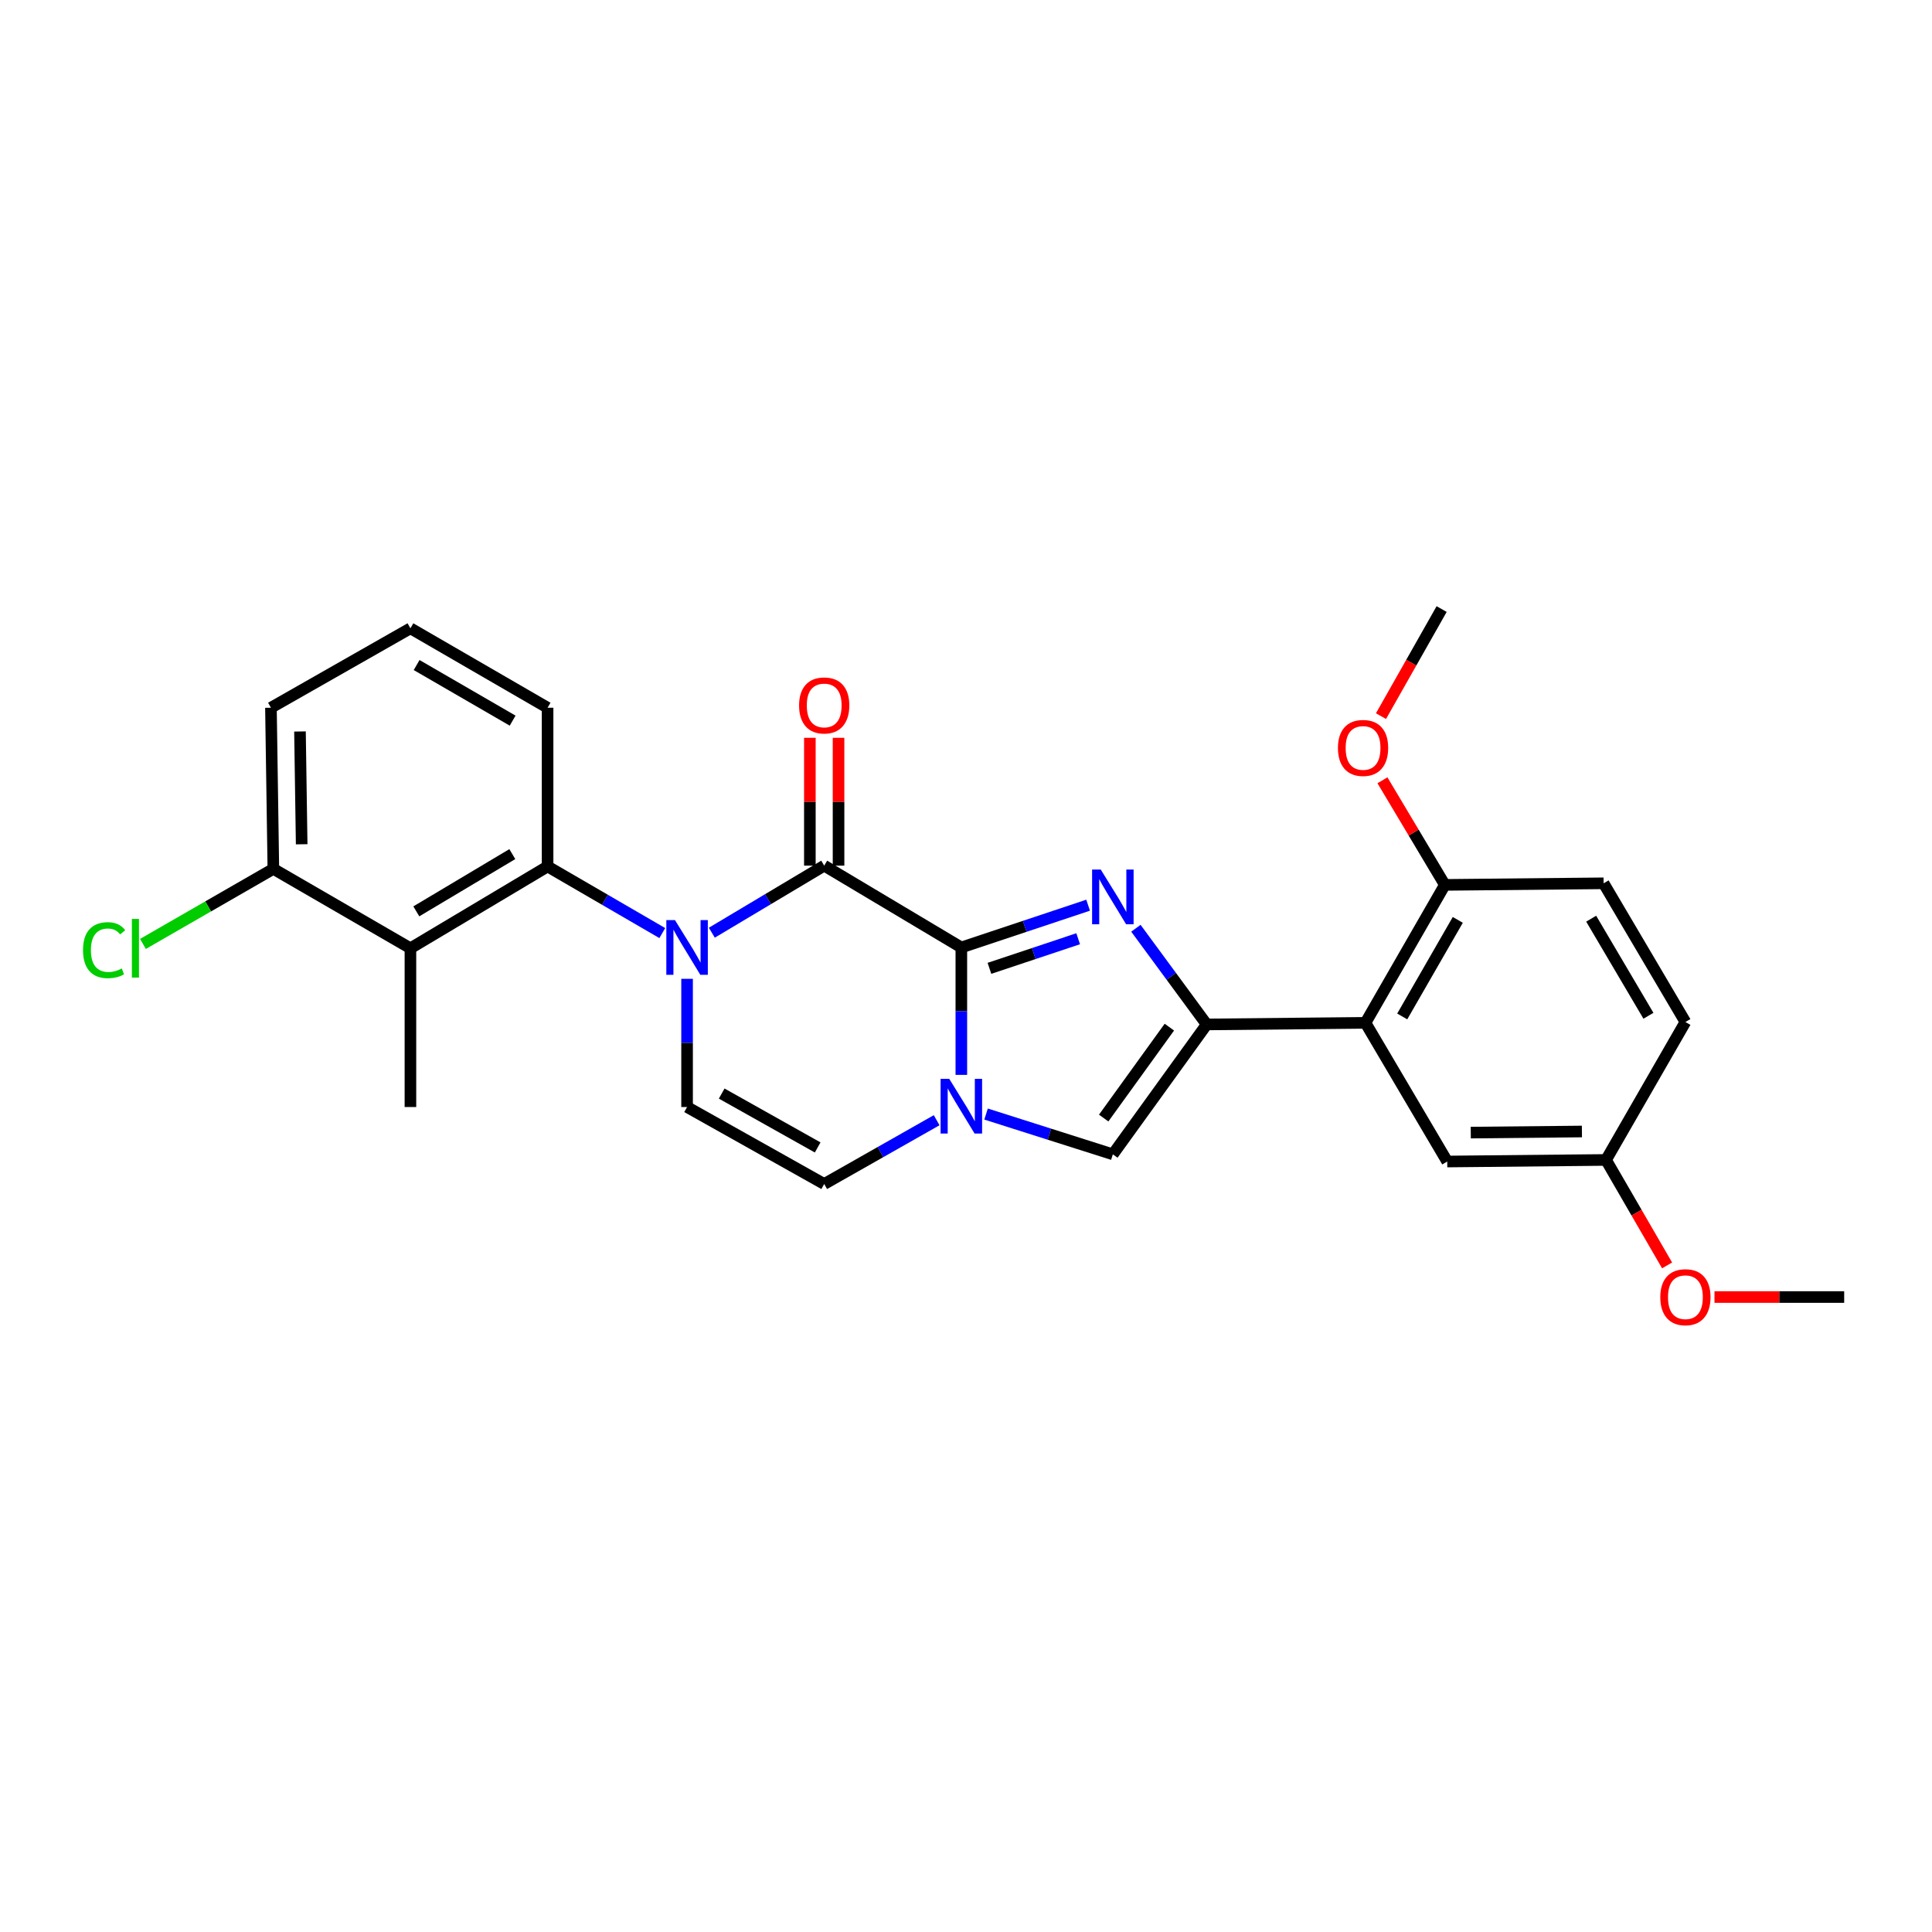 <?xml version='1.0' encoding='iso-8859-1'?>
<svg version='1.1' baseProfile='full'
              xmlns='http://www.w3.org/2000/svg'
                      xmlns:rdkit='http://www.rdkit.org/xml'
                      xmlns:xlink='http://www.w3.org/1999/xlink'
                  xml:space='preserve'
width='1000px' height='1000px' viewBox='0 0 1000 1000'>
<!-- END OF HEADER -->
<rect style='opacity:1.0;fill:#FFFFFF;stroke:none' width='1000' height='1000' x='0' y='0'> </rect>
<path class='bond-1' d='M 497.589,490.409 L 530.397,479.465' style='fill:none;fill-rule:evenodd;stroke:#000000;stroke-width:6px;stroke-linecap:butt;stroke-linejoin:miter;stroke-opacity:1' />
<path class='bond-1' d='M 530.397,479.465 L 563.204,468.521' style='fill:none;fill-rule:evenodd;stroke:#0000FF;stroke-width:6px;stroke-linecap:butt;stroke-linejoin:miter;stroke-opacity:1' />
<path class='bond-1' d='M 512.129,501.208 L 535.094,493.547' style='fill:none;fill-rule:evenodd;stroke:#000000;stroke-width:6px;stroke-linecap:butt;stroke-linejoin:miter;stroke-opacity:1' />
<path class='bond-1' d='M 535.094,493.547 L 558.059,485.887' style='fill:none;fill-rule:evenodd;stroke:#0000FF;stroke-width:6px;stroke-linecap:butt;stroke-linejoin:miter;stroke-opacity:1' />
<path class='bond-2' d='M 497.589,490.409 L 426.606,448.052' style='fill:none;fill-rule:evenodd;stroke:#000000;stroke-width:6px;stroke-linecap:butt;stroke-linejoin:miter;stroke-opacity:1' />
<path class='bond-4' d='M 497.589,490.409 L 497.589,523.381' style='fill:none;fill-rule:evenodd;stroke:#000000;stroke-width:6px;stroke-linecap:butt;stroke-linejoin:miter;stroke-opacity:1' />
<path class='bond-4' d='M 497.589,523.381 L 497.589,556.353' style='fill:none;fill-rule:evenodd;stroke:#0000FF;stroke-width:6px;stroke-linecap:butt;stroke-linejoin:miter;stroke-opacity:1' />
<path class='bond-0' d='M 368.438,482.766 L 397.522,465.409' style='fill:none;fill-rule:evenodd;stroke:#0000FF;stroke-width:6px;stroke-linecap:butt;stroke-linejoin:miter;stroke-opacity:1' />
<path class='bond-0' d='M 397.522,465.409 L 426.606,448.052' style='fill:none;fill-rule:evenodd;stroke:#000000;stroke-width:6px;stroke-linecap:butt;stroke-linejoin:miter;stroke-opacity:1' />
<path class='bond-6' d='M 342.804,482.96 L 313.116,465.721' style='fill:none;fill-rule:evenodd;stroke:#0000FF;stroke-width:6px;stroke-linecap:butt;stroke-linejoin:miter;stroke-opacity:1' />
<path class='bond-6' d='M 313.116,465.721 L 283.428,448.481' style='fill:none;fill-rule:evenodd;stroke:#000000;stroke-width:6px;stroke-linecap:butt;stroke-linejoin:miter;stroke-opacity:1' />
<path class='bond-28' d='M 355.631,506.634 L 355.631,539.815' style='fill:none;fill-rule:evenodd;stroke:#0000FF;stroke-width:6px;stroke-linecap:butt;stroke-linejoin:miter;stroke-opacity:1' />
<path class='bond-28' d='M 355.631,539.815 L 355.631,572.996' style='fill:none;fill-rule:evenodd;stroke:#000000;stroke-width:6px;stroke-linecap:butt;stroke-linejoin:miter;stroke-opacity:1' />
<path class='bond-3' d='M 587.938,480.458 L 606.258,505.355' style='fill:none;fill-rule:evenodd;stroke:#0000FF;stroke-width:6px;stroke-linecap:butt;stroke-linejoin:miter;stroke-opacity:1' />
<path class='bond-3' d='M 606.258,505.355 L 624.578,530.251' style='fill:none;fill-rule:evenodd;stroke:#000000;stroke-width:6px;stroke-linecap:butt;stroke-linejoin:miter;stroke-opacity:1' />
<path class='bond-11' d='M 434.029,448.052 L 434.029,414.97' style='fill:none;fill-rule:evenodd;stroke:#000000;stroke-width:6px;stroke-linecap:butt;stroke-linejoin:miter;stroke-opacity:1' />
<path class='bond-11' d='M 434.029,414.97 L 434.029,381.888' style='fill:none;fill-rule:evenodd;stroke:#FF0000;stroke-width:6px;stroke-linecap:butt;stroke-linejoin:miter;stroke-opacity:1' />
<path class='bond-11' d='M 419.184,448.052 L 419.184,414.97' style='fill:none;fill-rule:evenodd;stroke:#000000;stroke-width:6px;stroke-linecap:butt;stroke-linejoin:miter;stroke-opacity:1' />
<path class='bond-11' d='M 419.184,414.97 L 419.184,381.888' style='fill:none;fill-rule:evenodd;stroke:#FF0000;stroke-width:6px;stroke-linecap:butt;stroke-linejoin:miter;stroke-opacity:1' />
<path class='bond-7' d='M 624.578,530.251 L 706.761,529.418' style='fill:none;fill-rule:evenodd;stroke:#000000;stroke-width:6px;stroke-linecap:butt;stroke-linejoin:miter;stroke-opacity:1' />
<path class='bond-27' d='M 624.578,530.251 L 576.011,597.482' style='fill:none;fill-rule:evenodd;stroke:#000000;stroke-width:6px;stroke-linecap:butt;stroke-linejoin:miter;stroke-opacity:1' />
<path class='bond-27' d='M 605.26,531.643 L 571.263,578.704' style='fill:none;fill-rule:evenodd;stroke:#000000;stroke-width:6px;stroke-linecap:butt;stroke-linejoin:miter;stroke-opacity:1' />
<path class='bond-5' d='M 510.386,576.633 L 543.199,587.057' style='fill:none;fill-rule:evenodd;stroke:#0000FF;stroke-width:6px;stroke-linecap:butt;stroke-linejoin:miter;stroke-opacity:1' />
<path class='bond-5' d='M 543.199,587.057 L 576.011,597.482' style='fill:none;fill-rule:evenodd;stroke:#000000;stroke-width:6px;stroke-linecap:butt;stroke-linejoin:miter;stroke-opacity:1' />
<path class='bond-10' d='M 484.809,579.818 L 455.707,596.328' style='fill:none;fill-rule:evenodd;stroke:#0000FF;stroke-width:6px;stroke-linecap:butt;stroke-linejoin:miter;stroke-opacity:1' />
<path class='bond-10' d='M 455.707,596.328 L 426.606,612.838' style='fill:none;fill-rule:evenodd;stroke:#000000;stroke-width:6px;stroke-linecap:butt;stroke-linejoin:miter;stroke-opacity:1' />
<path class='bond-9' d='M 283.428,448.481 L 212.437,490.822' style='fill:none;fill-rule:evenodd;stroke:#000000;stroke-width:6px;stroke-linecap:butt;stroke-linejoin:miter;stroke-opacity:1' />
<path class='bond-9' d='M 265.175,442.083 L 215.481,471.721' style='fill:none;fill-rule:evenodd;stroke:#000000;stroke-width:6px;stroke-linecap:butt;stroke-linejoin:miter;stroke-opacity:1' />
<path class='bond-19' d='M 283.428,448.481 L 283.428,366.323' style='fill:none;fill-rule:evenodd;stroke:#000000;stroke-width:6px;stroke-linecap:butt;stroke-linejoin:miter;stroke-opacity:1' />
<path class='bond-12' d='M 706.761,529.418 L 747.848,458.015' style='fill:none;fill-rule:evenodd;stroke:#000000;stroke-width:6px;stroke-linecap:butt;stroke-linejoin:miter;stroke-opacity:1' />
<path class='bond-12' d='M 725.791,526.111 L 754.552,476.129' style='fill:none;fill-rule:evenodd;stroke:#000000;stroke-width:6px;stroke-linecap:butt;stroke-linejoin:miter;stroke-opacity:1' />
<path class='bond-13' d='M 706.761,529.418 L 749.085,601.201' style='fill:none;fill-rule:evenodd;stroke:#000000;stroke-width:6px;stroke-linecap:butt;stroke-linejoin:miter;stroke-opacity:1' />
<path class='bond-8' d='M 355.631,572.996 L 426.606,612.838' style='fill:none;fill-rule:evenodd;stroke:#000000;stroke-width:6px;stroke-linecap:butt;stroke-linejoin:miter;stroke-opacity:1' />
<path class='bond-8' d='M 373.544,566.027 L 423.226,593.917' style='fill:none;fill-rule:evenodd;stroke:#000000;stroke-width:6px;stroke-linecap:butt;stroke-linejoin:miter;stroke-opacity:1' />
<path class='bond-14' d='M 212.437,490.822 L 141.487,449.726' style='fill:none;fill-rule:evenodd;stroke:#000000;stroke-width:6px;stroke-linecap:butt;stroke-linejoin:miter;stroke-opacity:1' />
<path class='bond-21' d='M 212.437,490.822 L 212.437,572.996' style='fill:none;fill-rule:evenodd;stroke:#000000;stroke-width:6px;stroke-linecap:butt;stroke-linejoin:miter;stroke-opacity:1' />
<path class='bond-15' d='M 747.848,458.015 L 830.03,457.198' style='fill:none;fill-rule:evenodd;stroke:#000000;stroke-width:6px;stroke-linecap:butt;stroke-linejoin:miter;stroke-opacity:1' />
<path class='bond-20' d='M 747.848,458.015 L 731.7,430.944' style='fill:none;fill-rule:evenodd;stroke:#000000;stroke-width:6px;stroke-linecap:butt;stroke-linejoin:miter;stroke-opacity:1' />
<path class='bond-20' d='M 731.7,430.944 L 715.552,403.874' style='fill:none;fill-rule:evenodd;stroke:#FF0000;stroke-width:6px;stroke-linecap:butt;stroke-linejoin:miter;stroke-opacity:1' />
<path class='bond-16' d='M 749.085,601.201 L 831.276,600.385' style='fill:none;fill-rule:evenodd;stroke:#000000;stroke-width:6px;stroke-linecap:butt;stroke-linejoin:miter;stroke-opacity:1' />
<path class='bond-16' d='M 761.266,586.234 L 818.8,585.663' style='fill:none;fill-rule:evenodd;stroke:#000000;stroke-width:6px;stroke-linecap:butt;stroke-linejoin:miter;stroke-opacity:1' />
<path class='bond-17' d='M 141.487,449.726 L 107.739,469.152' style='fill:none;fill-rule:evenodd;stroke:#000000;stroke-width:6px;stroke-linecap:butt;stroke-linejoin:miter;stroke-opacity:1' />
<path class='bond-17' d='M 107.739,469.152 L 73.991,488.577' style='fill:none;fill-rule:evenodd;stroke:#00CC00;stroke-width:6px;stroke-linecap:butt;stroke-linejoin:miter;stroke-opacity:1' />
<path class='bond-29' d='M 141.487,449.726 L 140.241,366.323' style='fill:none;fill-rule:evenodd;stroke:#000000;stroke-width:6px;stroke-linecap:butt;stroke-linejoin:miter;stroke-opacity:1' />
<path class='bond-29' d='M 156.143,436.994 L 155.271,378.612' style='fill:none;fill-rule:evenodd;stroke:#000000;stroke-width:6px;stroke-linecap:butt;stroke-linejoin:miter;stroke-opacity:1' />
<path class='bond-30' d='M 830.03,457.198 L 872.363,528.989' style='fill:none;fill-rule:evenodd;stroke:#000000;stroke-width:6px;stroke-linecap:butt;stroke-linejoin:miter;stroke-opacity:1' />
<path class='bond-30' d='M 823.593,475.507 L 853.226,525.761' style='fill:none;fill-rule:evenodd;stroke:#000000;stroke-width:6px;stroke-linecap:butt;stroke-linejoin:miter;stroke-opacity:1' />
<path class='bond-18' d='M 831.276,600.385 L 872.363,528.989' style='fill:none;fill-rule:evenodd;stroke:#000000;stroke-width:6px;stroke-linecap:butt;stroke-linejoin:miter;stroke-opacity:1' />
<path class='bond-22' d='M 831.276,600.385 L 847.08,627.679' style='fill:none;fill-rule:evenodd;stroke:#000000;stroke-width:6px;stroke-linecap:butt;stroke-linejoin:miter;stroke-opacity:1' />
<path class='bond-22' d='M 847.08,627.679 L 862.884,654.973' style='fill:none;fill-rule:evenodd;stroke:#FF0000;stroke-width:6px;stroke-linecap:butt;stroke-linejoin:miter;stroke-opacity:1' />
<path class='bond-23' d='M 283.428,366.323 L 212.437,325.211' style='fill:none;fill-rule:evenodd;stroke:#000000;stroke-width:6px;stroke-linecap:butt;stroke-linejoin:miter;stroke-opacity:1' />
<path class='bond-23' d='M 265.34,373.002 L 215.646,344.224' style='fill:none;fill-rule:evenodd;stroke:#000000;stroke-width:6px;stroke-linecap:butt;stroke-linejoin:miter;stroke-opacity:1' />
<path class='bond-25' d='M 714.797,370.665 L 730.493,342.957' style='fill:none;fill-rule:evenodd;stroke:#FF0000;stroke-width:6px;stroke-linecap:butt;stroke-linejoin:miter;stroke-opacity:1' />
<path class='bond-25' d='M 730.493,342.957 L 746.19,315.249' style='fill:none;fill-rule:evenodd;stroke:#000000;stroke-width:6px;stroke-linecap:butt;stroke-linejoin:miter;stroke-opacity:1' />
<path class='bond-26' d='M 887.417,671.343 L 920.981,671.343' style='fill:none;fill-rule:evenodd;stroke:#FF0000;stroke-width:6px;stroke-linecap:butt;stroke-linejoin:miter;stroke-opacity:1' />
<path class='bond-26' d='M 920.981,671.343 L 954.545,671.343' style='fill:none;fill-rule:evenodd;stroke:#000000;stroke-width:6px;stroke-linecap:butt;stroke-linejoin:miter;stroke-opacity:1' />
<path class='bond-24' d='M 212.437,325.211 L 140.241,366.323' style='fill:none;fill-rule:evenodd;stroke:#000000;stroke-width:6px;stroke-linecap:butt;stroke-linejoin:miter;stroke-opacity:1' />
<path  class='atom-1' d='M 349.371 476.249
L 358.651 491.249
Q 359.571 492.729, 361.051 495.409
Q 362.531 498.089, 362.611 498.249
L 362.611 476.249
L 366.371 476.249
L 366.371 504.569
L 362.491 504.569
L 352.531 488.169
Q 351.371 486.249, 350.131 484.049
Q 348.931 481.849, 348.571 481.169
L 348.571 504.569
L 344.891 504.569
L 344.891 476.249
L 349.371 476.249
' fill='#0000FF'/>
<path  class='atom-2' d='M 569.751 450.089
L 579.031 465.089
Q 579.951 466.569, 581.431 469.249
Q 582.911 471.929, 582.991 472.089
L 582.991 450.089
L 586.751 450.089
L 586.751 478.409
L 582.871 478.409
L 572.911 462.009
Q 571.751 460.089, 570.511 457.889
Q 569.311 455.689, 568.951 455.009
L 568.951 478.409
L 565.271 478.409
L 565.271 450.089
L 569.751 450.089
' fill='#0000FF'/>
<path  class='atom-5' d='M 491.329 558.407
L 500.609 573.407
Q 501.529 574.887, 503.009 577.567
Q 504.489 580.247, 504.569 580.407
L 504.569 558.407
L 508.329 558.407
L 508.329 586.727
L 504.449 586.727
L 494.489 570.327
Q 493.329 568.407, 492.089 566.207
Q 490.889 564.007, 490.529 563.327
L 490.529 586.727
L 486.849 586.727
L 486.849 558.407
L 491.329 558.407
' fill='#0000FF'/>
<path  class='atom-12' d='M 413.606 365.133
Q 413.606 358.333, 416.966 354.533
Q 420.326 350.733, 426.606 350.733
Q 432.886 350.733, 436.246 354.533
Q 439.606 358.333, 439.606 365.133
Q 439.606 372.013, 436.206 375.933
Q 432.806 379.813, 426.606 379.813
Q 420.366 379.813, 416.966 375.933
Q 413.606 372.053, 413.606 365.133
M 426.606 376.613
Q 430.926 376.613, 433.246 373.733
Q 435.606 370.813, 435.606 365.133
Q 435.606 359.573, 433.246 356.773
Q 430.926 353.933, 426.606 353.933
Q 422.286 353.933, 419.926 356.733
Q 417.606 359.533, 417.606 365.133
Q 417.606 370.853, 419.926 373.733
Q 422.286 376.613, 426.606 376.613
' fill='#FF0000'/>
<path  class='atom-18' d='M 42.971 491.802
Q 42.971 484.762, 46.251 481.082
Q 49.571 477.362, 55.851 477.362
Q 61.691 477.362, 64.811 481.482
L 62.171 483.642
Q 59.891 480.642, 55.851 480.642
Q 51.571 480.642, 49.291 483.522
Q 47.051 486.362, 47.051 491.802
Q 47.051 497.402, 49.371 500.282
Q 51.731 503.162, 56.291 503.162
Q 59.411 503.162, 63.051 501.282
L 64.171 504.282
Q 62.691 505.242, 60.451 505.802
Q 58.211 506.362, 55.731 506.362
Q 49.571 506.362, 46.251 502.602
Q 42.971 498.842, 42.971 491.802
' fill='#00CC00'/>
<path  class='atom-18' d='M 68.251 475.642
L 71.931 475.642
L 71.931 506.002
L 68.251 506.002
L 68.251 475.642
' fill='#00CC00'/>
<path  class='atom-21' d='M 692.515 387.128
Q 692.515 380.328, 695.875 376.528
Q 699.235 372.728, 705.515 372.728
Q 711.795 372.728, 715.155 376.528
Q 718.515 380.328, 718.515 387.128
Q 718.515 394.008, 715.115 397.928
Q 711.715 401.808, 705.515 401.808
Q 699.275 401.808, 695.875 397.928
Q 692.515 394.048, 692.515 387.128
M 705.515 398.608
Q 709.835 398.608, 712.155 395.728
Q 714.515 392.808, 714.515 387.128
Q 714.515 381.568, 712.155 378.768
Q 709.835 375.928, 705.515 375.928
Q 701.195 375.928, 698.835 378.728
Q 696.515 381.528, 696.515 387.128
Q 696.515 392.848, 698.835 395.728
Q 701.195 398.608, 705.515 398.608
' fill='#FF0000'/>
<path  class='atom-23' d='M 859.363 671.423
Q 859.363 664.623, 862.723 660.823
Q 866.083 657.023, 872.363 657.023
Q 878.643 657.023, 882.003 660.823
Q 885.363 664.623, 885.363 671.423
Q 885.363 678.303, 881.963 682.223
Q 878.563 686.103, 872.363 686.103
Q 866.123 686.103, 862.723 682.223
Q 859.363 678.343, 859.363 671.423
M 872.363 682.903
Q 876.683 682.903, 879.003 680.023
Q 881.363 677.103, 881.363 671.423
Q 881.363 665.863, 879.003 663.063
Q 876.683 660.223, 872.363 660.223
Q 868.043 660.223, 865.683 663.023
Q 863.363 665.823, 863.363 671.423
Q 863.363 677.143, 865.683 680.023
Q 868.043 682.903, 872.363 682.903
' fill='#FF0000'/>
</svg>
